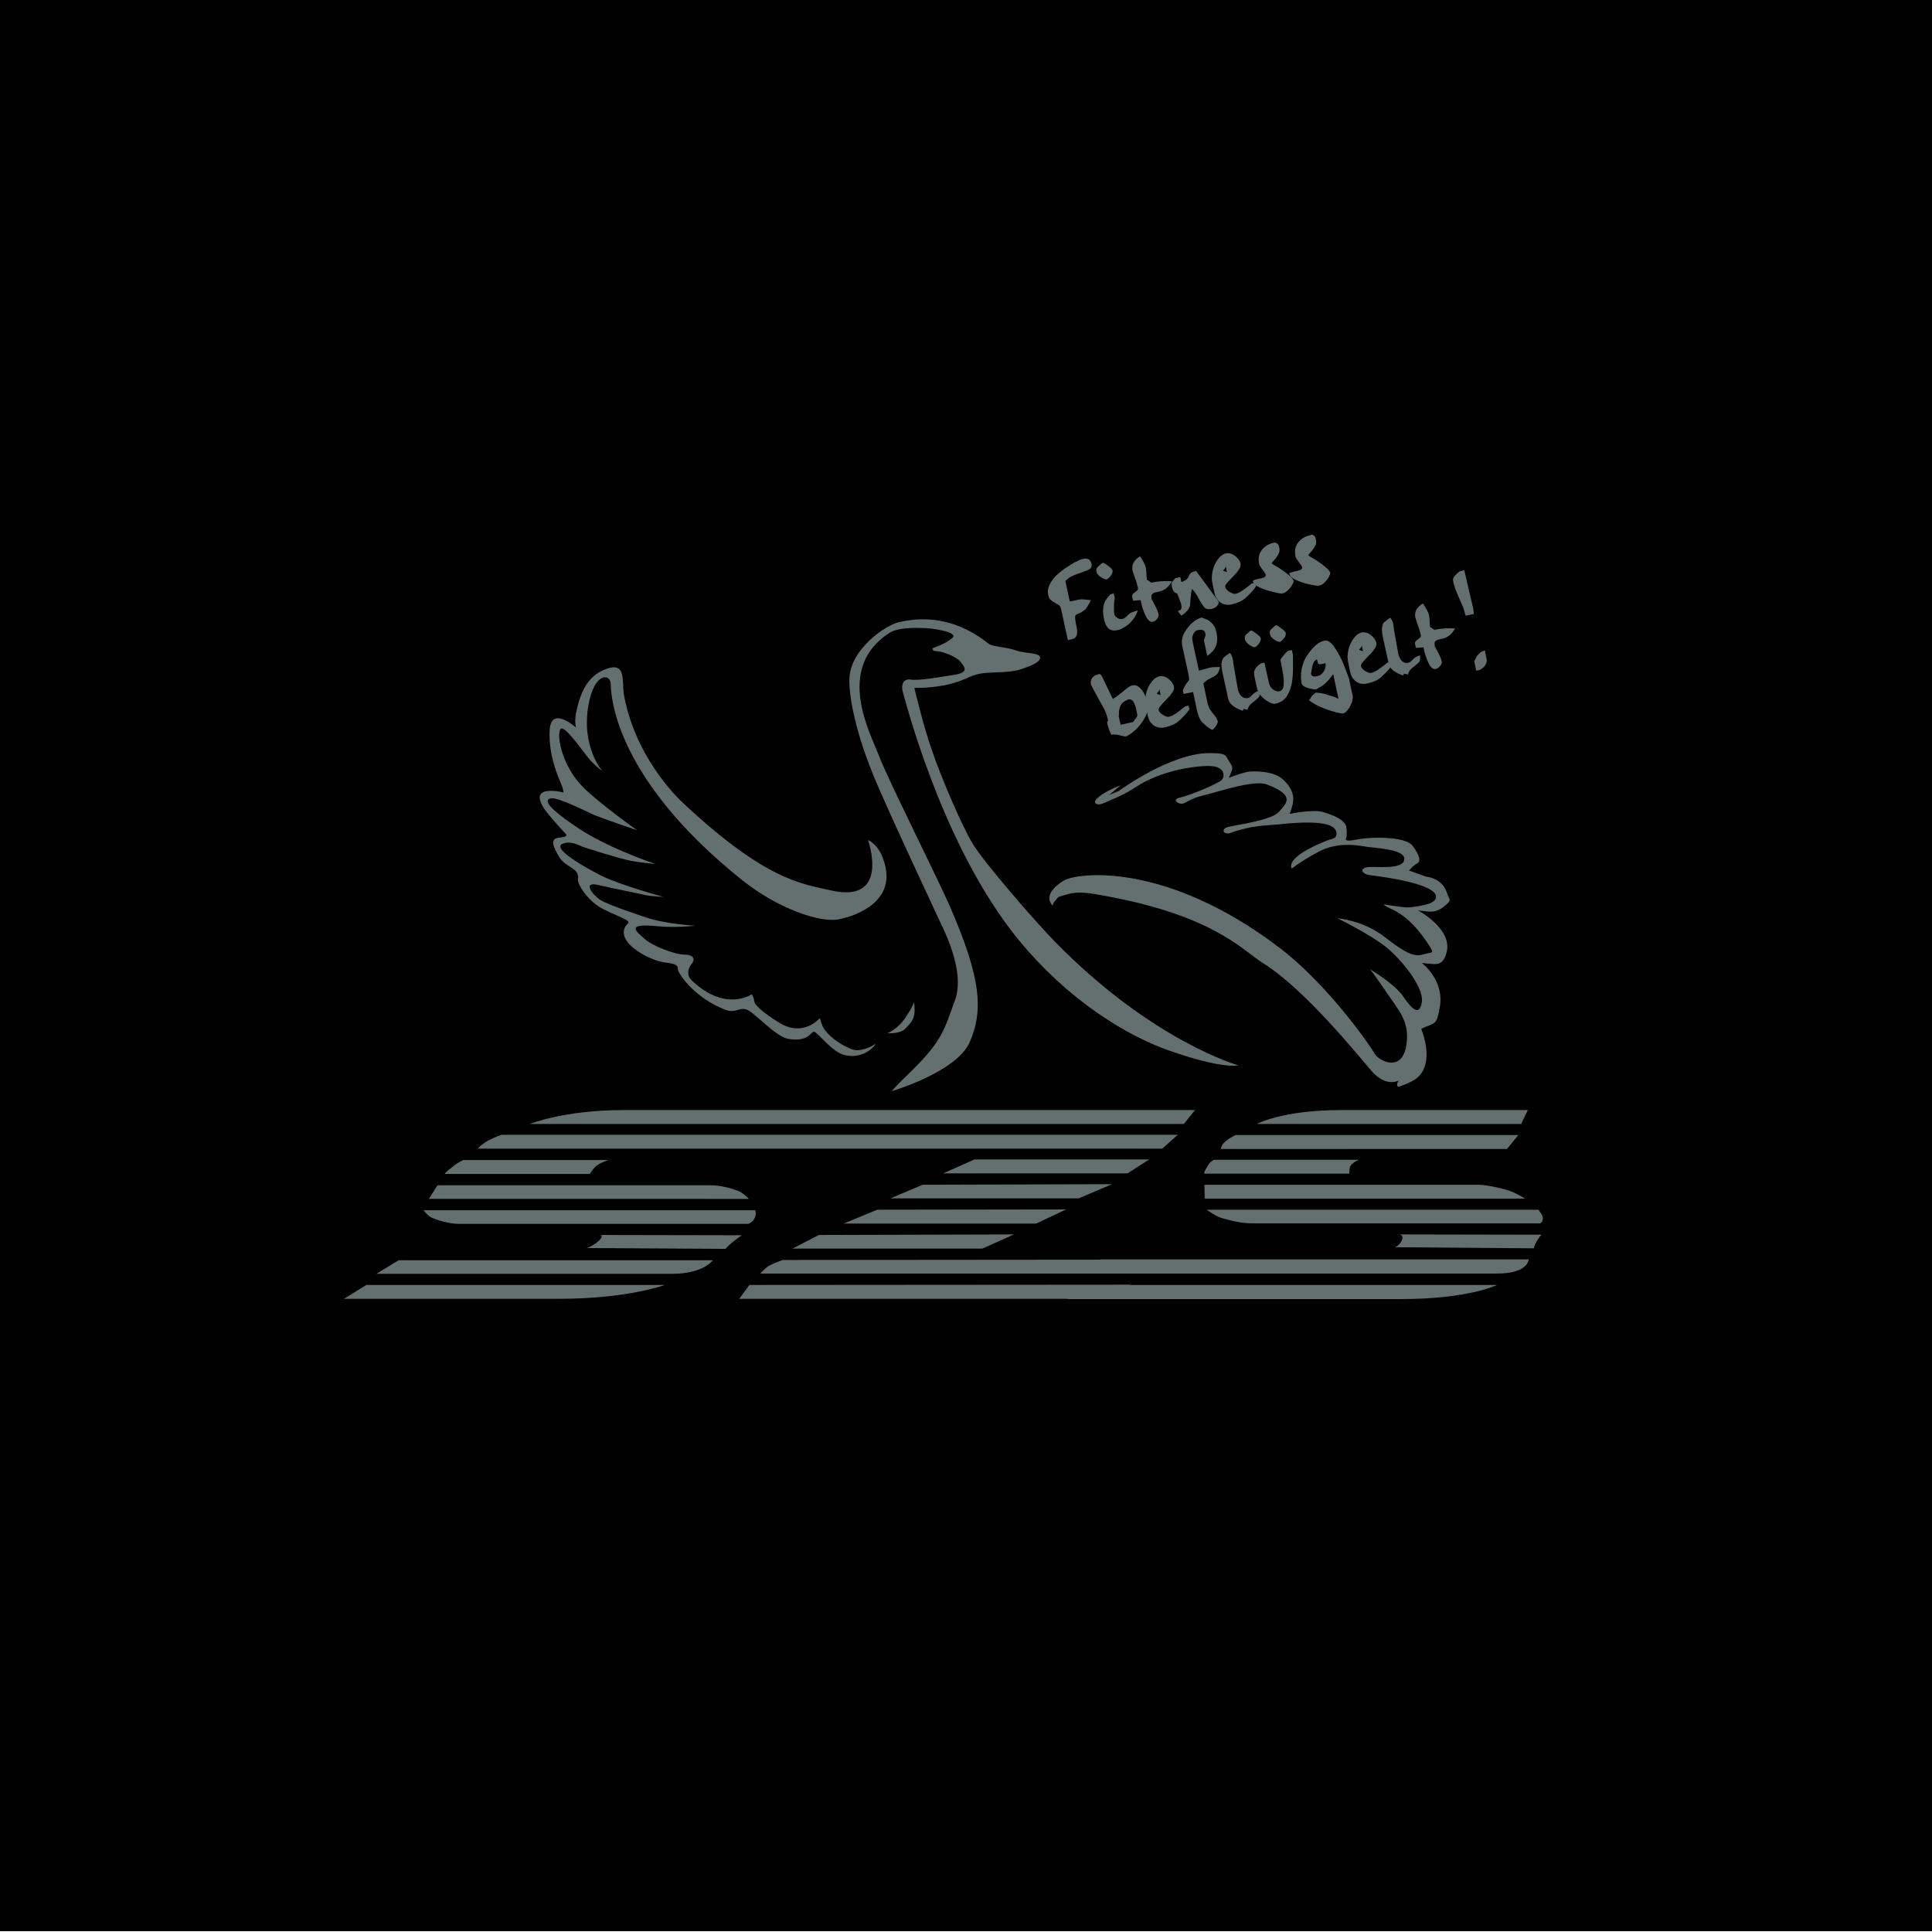 <?xml version="1.0" encoding="utf-8"?>
<!-- Generator: Adobe Illustrator 26.0.3, SVG Export Plug-In . SVG Version: 6.00 Build 0)  -->
<svg version="1.1" id="Ebene_1" xmlns="http://www.w3.org/2000/svg" xmlns:xlink="http://www.w3.org/1999/xlink" x="0px" y="0px"
	 viewBox="0 0 696 696" style="enable-background:new 0 0 696 696;" xml:space="preserve">
<style type="text/css">
	.st0{fill:#646F70;}
</style>
<rect width="697.3" height="695.7"/>
<g>
	<g>
		<g>
			<path class="st0" d="M329.4,247.8c0,0,10.2,0.4,18.2-3.2c4.1-1.9,5.4-1.9,7.6-2.2c2.2-0.2,8.5-0.1,11.9-1.1
				c4.3-1.3,7.6-2.8,7.6-4.3c0-2-5.4-1.5-8.4-2.6c-3.9-1.4-8.2-1.3-10-2.4c-1.7-1.1-13.9-12.4-32.7-7.8c-4.5,1.1-16.9,9.3-17.6,19.9
				c-0.3,5.6,1.7,19.5,10.4,39.4c8.7,19.9,20.4,44.4,21.5,47c1.1,2.6,10.2,18.8,6.1,29.9c-4.1,11.1-4.3,14.7-18.2,27.9
				c-2.3,2.2-4.6,4.8-4.6,4.8s23.6-6.9,28.2-17.8c4.6-10.8,4.6-21.9-7.4-49.2c-4.7-10.7-22.5-46.1-25.3-53.7
				c-2.8-7.6-16.3-31.5,3.7-44.4c3.7-2.4,12.1-1.7,13.4-1.7c1.3,0,11.7,1.3,9.3,3.5c-2.4,2.2-7.1,3.7-7.1,3.7s-0.4,1.1,1.5,1.1
				c2,0,7.1,2,8.4,3.7c1.3,1.7,3.7,3.9-2.1,4.8c-5.9,0.9-12.8,2.2-15.8,1.7c-3.1-0.4-3.3,2.8-2.8,4.3c0.5,1.5,13,52,39,86
				c15.8,20.7,37.3,36.4,56.8,43.3c19.5,6.9,25.1,5.4,25.1,5.4s-31-8.7-66.1-44.6c-7.5-7.7-25.4-28.4-29.5-35.1
				c-4.1-6.7-11.7-24.7-14.7-33.6C332.6,261.6,329.4,247.8,329.4,247.8z"/>
			<path class="st0" d="M312.7,302.6c0,0,8.2,23-13.2,18.2c-10.6-2.4-23.4-3.5-53.3-31.4c-6.4-6-18-20.1-21.4-39
				c-0.9-4.9,1.1-12.3-6.7-9.3c-5,1.9-8.7,6.1-10.6,15.8c-0.6,3.2,0,5.2,0,5.2s-9.1-8.2-9.5,1.1c-0.4,9.3,3.3,17.1,4.1,19.1
				c0.9,1.9,0.9,3.2,0.9,3.2s-13.1-3.4-6.9,5.9c1.7,2.6,7.6,8.9,7.6,8.9s1.3,0.9-1.1,1.3c-2.4,0.4-5.4,0-1.3,6.9
				c2.6,4.4,7.6,3.9,6.9,8.4c-0.2,1.5,3.5,7.8,9.1,10.6c5.6,2.8,10.2,4.1,8.9,5.2c-1.3,1.1-2.4,3.3-0.4,6.3c1.9,3,8.7,7.2,14.3,7.8
				c4,0.5,4.1,1.3,4.1,2.4c0,1.1,5.2,9.8,16.9,14.5c4.6,1.9,5.6-2.2,9.7,1.1c4.1,3.2,9.6,9,13.4,9.5c7.4,1.1,7.8-2.8,9.1-2.6
				c1.3,0.2,6.5,7.4,11,8.4c4.6,1.1,8-0.9,9.5-2.2c1.5-1.3,1.7-1.9,1.7-1.9s-5,3.5-8.9,1.9c-3.9-1.5-9.5-5.4-10.6-9.1
				c-0.3-1-0.7-2-0.7-2s-5.8,6.9-14.3,1.8c-5.7-3.5-9.1-6.3-9.3-8c-0.2-1.7-0.9-2.4-0.9-2.4s-9.3,6.5-21.4-4.8
				c-2.8-2.6-0.9-5.4,0-6.5c0.9-1.1,0.7-3-2.8-3c-3.5,0-11.7-3.2-14.3-5.6c-2.6-2.4-7.8-5.9,4.8-4.6c6,0.6,13.4-0.2,13.4-0.2
				s-10.8-0.6-17.8-3c-3.2-1.1-13.4-4.4-16.4-6.3c-3-1.9-6.5-6.7-0.9-5.4c5.6,1.3,15.4,3.2,17.3,3.7c2,0.4,6.3,0.6,6.3,0.6
				s-15.2-4.1-22.3-7.6c-1.6-0.8-18.6-9.5-14.1-11.5c3-1.3,6.1,0.6,7.4,1.1c1.3,0.4,12.6,4.1,17.3,5c4.8,0.9,8.7,1.1,8.7,1.1
				s-17.8-5.9-28.8-13.6c-2.9-2-13.4-9.1-8.7-10c2.5-0.5,13.2,5,15.8,6.1c2.6,1.1,15.2,5.4,15.2,5.4s-14.5-10.3-19.9-16
				c-8.5-8.9-9.5-21.7-6.9-20.6c2.6,1.1,8,9.3,9.8,11.2c1.7,2,4.5,4.1,4.5,4.1s-7.7-8.7-5-23.8c2.1-11.9,7.8-11.3,8-7.8
				c0.1,2.2-0.4,32.7,47.4,70.9c12.8,10.2,27.9,15.4,34.7,14.1c6.7-1.3,22.7-7,15.4-23.4C315.7,303.9,312.7,302.6,312.7,302.6z"/>
			<path class="st0" d="M319.7,372.2c0,0,3.5-1.2,6.5-5.6c3-4.5,3-5.6,3-5.6s1.2,4.7-1.2,7.5c-2.3,2.8-2.8,3-4.9,3.5
				C321.1,372.4,319.7,372.2,319.7,372.2z"/>
			<path class="st0" d="M379.2,326.2c0,0-4.4-3.7,3.9-8.9c4.8-3,36.8-7.1,77.8,24.1c18,13.7,33.3,36.2,34.4,38.3
				c1.1,2.2,10.4,7.6,11.5-4.5c0.7-7.4-2.8-11.1-6.9-17.1c-4.1-6.1-6.3-8.9-6.3-8.9s8.7,5.2,11.7,9.5c3,4.4,6,7.8,6.9,2.4
				c0.9-5.4-7.2-15.2-12.6-19.7c-5.4-4.5-17.8-10.6-17.8-10.6s9.1,0.7,16.7,6.5c7.6,5.9,10.8,7.6,14.3,6.5c3.5-1.1,4.5,0.4,0.7-5.2
				c-3.9-5.6-8-9.3-12.6-11.3c-2.5-1.1-2.4-1.5-2.4-1.5s6.7,1.1,8.5,1.1c1.7,0,6.1-0.7,8.2-1.5c2.2-0.9,4.3-3.5-2.4-6.1
				c-6.7-2.6-17.3-3.7-19.7-4.1c-2.4-0.4-3.5-2.4-0.4-2.8c3-0.4,12.8,1.1,13.2-2.8c0.4-3.9-11.5-4.1-13.9-4.6
				c-2.4-0.4-10-1.9-16.9,1.8c-6.9,3.7-9.7,6.1-9.7,6.1s-3.3-3.7,12.4-10c2.1-0.9,4.3-0.6,3.5-3.5c-0.9-2.8-7.1-3.9-20.8-2.4
				c-4.1,0.4-9.1,0.2-17.1,3c-2.8,1-3.7-1.5-0.9-2.1c2.8-0.7,15.6-2.4,18.2-5.4c2.6-3,6.3-5.9-4.3-9.9c-4.7-1.8-18,2.8-22.7,3.9
				c-4.8,1.1-6.1,2.6-7.6,3c-1.5,0.4-4.3-1.5-0.9-2.2c3.4-0.7,13.6-5,14.9-6.3c1.3-1.3,1.1-4.6-3.5-5c-4.5-0.4-18.2,1.3-27.5,7.6
				c-4.7,3.1-10,5-11.7,5.8c-1.7,0.9-4.6,0.2-1.7-2.2c2.8-2.4,8-4.3,8-4.3l-4.1,3.5l3.5-1.5c0,0,18.6-13.6,32.5-13.6
				c5.9,0,5.8,0.6,6.7,2.2c0.9,1.5,2,2.6,1.5,3.9c-0.4,1.3-1.1,2.8-1.1,2.8s5.2-2,7.1-2.2c2-0.2,8.9-0.4,12.4,2.8
				c3.5,3.2,4.1,6.3,3.5,8.9c-0.7,2.6-1.1,3.5-1.1,3.5s8.2-1.7,11.9-0.7c3.7,1.1,8,2.8,8.5,5.4c0.4,2.6,0,3.9,0,3.9
				s-1.5,1.7,3.5,0.7c5-1.1,17.8-1.3,20.4,2.2c2.6,3.5,3,5.6,1.7,6.3c-1.3,0.6-3,2.6-3,2.6l6.1,2.2c0,0,5.6,0.4,7.4,5.4
				c1.2,3.5,1.9,2.8-0.2,4.8c-2.2,2-4.3,2.6-6.3,2.4c-1.9-0.2-3.7-0.4-3.7-0.4s12.6,6.7,10.2,15.2c-0.8,3-2,4.3-4.8,4.1
				c-2.8-0.2-4.1-0.4-4.1-0.4s8.2,6.1,6.5,15.8c-0.9,5.3-1.3,5.8-4.3,6.9c-1.5,0.5-2.4,1.1-2.4,1.1s6.3,14.5-3.9,19.1
				c-3.4,1.5-4.8,2.2-4.8,1.1c0-1.1,0.7-1.7,0.7-1.7s-4.6,2.8-10-3.5c-5.4-6.3-24-29.3-38.8-38.6c-8-5-18.4-18-61.3-25.1
				c-5.6-0.9-8.2-0.2-10.2,0.4c-1.9,0.6-2.4,0.4-3.2,1.7C379.4,325.1,379.2,326.2,379.2,326.2z"/>
			<path class="st0" d="M345.6,231.1c0,0,1.3,3.3,0.4,3.9c-0.9,0.7-1.9,0.2-1.9-1.1C344.1,232.6,345.6,231.1,345.6,231.1z"/>
		</g>
		<g>
			<path class="st0" d="M426.5,404.9H190.9c0,0,12.3-5,33.7-5c21.4,0,205.9,0,205.9,0L426.5,404.9z"/>
			<path class="st0" d="M132,462.9h107.5c0,0-13.3,5-38.3,5c-25.1,0-77.3,0-77.3,0L132,462.9z"/>
			<polygon class="st0" points="406.2,422.7 339.8,422.7 351,417.7 414,417.7 			"/>
			<path class="st0" d="M214.2,420.6c-0.9,1-1.7,2.3-1.7,2.3h-52.3c0.4-0.8,2.2-2,3.4-3c1.3-1.1,3.3-2,3.3-2h52.1
				C218.9,418,215.5,419.1,214.2,420.6z"/>
			<polygon class="st0" points="388.6,431.7 320.8,431.7 332.4,426.8 400.6,426.6 			"/>
			<polygon class="st0" points="373.2,440.8 303.9,440.8 316,435.8 384.1,435.7 			"/>
			<path class="st0" d="M265.9,429c1.8,0.7,3.9,2.9,3.9,2.9H154.5l3.1-4.9h98.4C255.9,427,260,426.8,265.9,429z"/>
			<path class="st0" d="M155.8,438.8c-1.7-0.7-3.2-2.8-3.2-2.8h119.5c0,0,0.4,1.2-0.1,2.5c-0.6,1.7-2.4,2.4-2.4,2.4H165.7
				C165.7,440.9,161.4,441.1,155.8,438.8z"/>
			<polygon class="st0" points="353.9,449.8 285.5,449.8 295,444.9 365.3,444.7 			"/>
			<path class="st0" d="M215.6,447.1c2.1-1.9,0.7-2.2,0.7-2.2l51,0.1c0,0-1.2,0.7-3.4,2.5c-2,1.6-2.5,2.4-2.5,2.4l-50.1-0.3
				C211.2,449.6,213.1,449.3,215.6,447.1z"/>
			<path class="st0" d="M418.7,413.8H172.1c0,0,1.2-1.5,3.9-3c2.8-1.4,4.7-2,4.7-2h243.6L418.7,413.8z"/>
			<path class="st0" d="M143.6,454h113.2c0,0-3.3,4.9-14.8,4.9c-24.6,0-106.4,0-106.4,0L143.6,454z"/>
			<path class="st0" d="M548,404.9h-95.2c0,0,9.1-5,30.4-5c21.4,0,67.2,0,67.2,0L548,404.9z"/>
			<path class="st0" d="M486.3,420.5c-0.2,1-0.2,2.3-0.2,2.3h-52.3c-0.1-0.8,0.9-2,1.4-3c0.5-1.1,2.1-2,2.1-2h52.1
				C489.4,417.9,486.7,419,486.3,420.5z"/>
			<path class="st0" d="M543.6,428.9c2.2,0.7,5.8,2.9,5.8,2.9H434l-0.1-5h98.3C532.2,426.8,536.2,426.7,543.6,428.9z"/>
			<path class="st0" d="M439.8,438.7c-2.1-0.7-5.1-2.9-5.1-2.9h119.5c0,0,1.1,1.2,1.5,2.5c0.5,1.7-0.8,2.4-0.8,2.4H451
				C451,440.7,446.9,440.9,439.8,438.7z"/>
			<path class="st0" d="M505,446.9c0.8-1.9-0.7-2.2-0.7-2.2l51,0.1c0,0-0.7,0.7-1.8,2.5c-0.9,1.6-0.9,2.4-0.9,2.4l-50.3-0.4
				C502.2,449.4,503.9,449.1,505,446.9z"/>
			<path class="st0" d="M542.9,413.9H439.8c0,0,0.1-1.6,2-3c1.8-1.4,3.4-2,3.4-2h101.8L542.9,413.9z"/>
			<path class="st0" d="M407.2,462.8L270,462.9l-3.7,5h118.3l-0.1,0.1c0,0,94.7,0,119.8,0c25,0,35-5.1,35-5.1H407L407.2,462.8z
				 M396.4,453.8L396.4,453.8L282,453.9c0,0-3.2,1.1-5,2.1c-1.7,1.1-3.1,2.8-3.1,2.8h265.3c11.5,0,11.5-5.1,11.5-5.1H396.4z"/>
		</g>
	</g>
	<g>
		<g>
			<g>
				<path class="st0" d="M514.8,221.6c0.1,0.6,0.2,1.2,0.2,2c0,0.8,0.1,1.5,0.2,2.3l0.4,0.2c0.2,0.1,0.4,0.2,0.6,0.4
					c0.2,0.2,0.4,0.3,0.5,0.4c2.4-0.5,4.9-0.7,7.5-0.5c-1.2,2.1-2.7,3.3-4.6,3.7l-1.3,0.3c-0.6,0.1-1,0.4-1.3,0.7
					c-0.2,0.3-0.3,0.9-0.1,1.8l1.4,2.6c0.6,1.1,0.9,2.1,1.1,2.9c0.1,0.5-0.1,1-0.7,1.6c-0.5,0.6-1,0.9-1.5,1
					c-0.9,0.2-1.8-0.5-2.6-2.2c-0.8-1.7-1.4-3.5-1.8-5.6l-2.7,0.2l-0.3-1.2c-0.1-0.4-0.1-0.8,0.1-1c0.1-0.3,0.4-0.5,0.8-0.8l0.8-0.6
					c0.2-0.2,0.3-0.4,0.4-0.8c-0.3-1.2-0.6-2.5-1.1-3.7c-0.5-1.3-0.7-2.2-0.9-2.7c-0.5-2.1,0.4-3.8,2.7-5.2
					C513.9,219.3,514.6,220.7,514.8,221.6z"/>
			</g>
			<g>
				<path class="st0" d="M502,225.2c0,0.4,0.1,1,0.2,1.7c0.1,0.7,0.2,1.4,0.4,2.2l1.1,6.3c0.2,1,0.6,1.9,1.2,2.6
					c0.7,0.7,1.4,0.9,2.2,0.8c0.5-0.1,0.9-0.2,1-0.4l0.9-0.8c0.3-0.4,0.7-0.7,1.1-0.9c0.2-0.2,0.7-0.4,1.5-0.6c0,1.2,0,1.9-0.2,2.2
					c-0.2,0.3-0.5,0.6-1,1c-0.5,0.4-1.1,0.9-1.7,1.4c-0.7,0.5-1.2,1.3-1.5,2.3c-0.2,0-0.3-0.1-0.4-0.1c-0.1,0-0.3-0.1-0.5-0.1
					l-0.6-0.1c0.1,0.4-0.1,0.6-0.4,0.6c-0.8-0.3-1.8-0.7-2.9-1.4c-1.1-0.7-1.8-1.6-2.1-2.7l-2.1-9.6c-0.3-1.6-0.5-2.8-0.3-3.6
					c0.1-0.8,0.3-1.4,0.7-1.8c0.4-0.3,1.1-0.9,2.2-1.7C501.4,223.2,501.8,224,502,225.2z"/>
			</g>
			<g>
				<path class="st0" d="M494,228.9c1,0.8,1.6,1.7,1.8,2.6c0.1,0.6,0,1.3-0.4,1.9c-0.4,0.6-0.8,1.1-1,1.4c-0.3,0.3-0.8,0.9-1.7,1.8
					c-0.9,0.9-1.5,1.6-1.9,2.1c-0.4,0.5-0.6,1-0.5,1.3c0.1,0.3,0.3,0.7,0.7,1.1c0.4,0.4,0.9,0.7,1.5,1c0.6,0.3,1.1,0.4,1.6,0.3
					c0.8-0.2,1.8-0.7,3-1.6c1.2-0.9,2.2-1.6,2.7-2.1l1.3-0.3l0.3,1.3c-0.3,0.5-0.8,1.1-1.4,1.8c-0.6,0.7-1.4,1.5-2.5,2.5
					c-1.1,1-2.7,1.7-4.8,2.2c-1.7,0.4-3.1,0.1-4.2-0.7c-1.1-0.8-1.8-2-2.1-3.4l-0.8-3.9c-0.2-1-0.2-2.2,0.1-3.8
					c0.3-1.5,0.9-3,1.8-4.2c0.9-1.3,1.9-2.1,3.2-2.4C491.9,227.7,493,228,494,228.9z M490.4,233.1c-0.1,0.2-0.3,0.4-0.4,0.5l0,0l0,0
					l-0.4,0.5l0.8,0.3l0.2,0.1l0.2,0l0.2,0.1l-0.4-2.1L490.4,233.1z"/>
			</g>
			<g>
				<path class="st0" d="M470.7,247.7c-1.1-0.4-1.7-0.9-1.8-1.5c-0.3-1.6-0.3-3.3,0-5.1c0.4-1.8,0.9-3.3,1.6-4.4
					c0.7-1.1,1.3-1.9,1.8-2.5c0.5-0.6,1-1.1,1.6-1.7c1.2-1,2.2-1.5,3.2-1.7c1.2-0.3,2.5,0.6,3.8,2.6c1.3,2,2.4,4,3.2,6.1l1.8,4.7
					l1.4,6.5c0.1,0.6,0,1.2-0.2,2c-0.3,0.8-0.5,1.3-0.7,1.7c-0.2,0.4-0.5,0.8-1,1.5c-0.5,0.6-1,1-1.6,1.1c-0.3,0.1-1-0.1-2.1-0.3
					c-1.1-0.3-2.2-0.6-3.1-0.9c-0.9-0.3-2.1-0.8-3.3-1.3c-1.3-0.6-2.5-1.3-3.7-2.2c0.8-1.3,1.3-1.9,1.5-2l0.9-0.8
					c0.7,0.1,1.3,0.1,1.8,0.2c0.5,0.1,1.1,0.2,1.8,0.4l3.2,1c0.4,0.2,0.7,0.3,0.9,0.4c0.2,0.1,0.4,0.2,0.5,0.3l-1.9-8.9
					c-0.8,1-1.4,1.7-1.8,2.2c-0.5,0.5-0.9,0.9-1.2,1.2c-0.3,0.3-0.7,0.5-1,0.8c-0.4,0.2-0.8,0.5-1.3,0.7l-0.9,0.6
					C472.9,248.3,471.8,248.1,470.7,247.7z M472.8,239.9c-0.3,1.2-0.4,2.1-0.5,2.8c0.2,0.9,0.9,1.2,2.1,0.9c1.2-0.2,2-0.9,2.6-1.9
					c0.5-1,0.7-2,0.5-2.8c-0.3,0.1-0.8,0.2-1.3,0.3c-0.5,0.1-0.8,0.1-1,0.1c-0.2-0.1-0.3-0.2-0.4-0.4l-0.4-1.4
					C473.6,237.9,473.1,238.7,472.8,239.9z"/>
			</g>
			<g>
				<path class="st0" d="M465.4,234.2l0.4,1.8l0,3.5c0.1,2.1-0.1,4.1-0.3,6c-0.3,1.9-0.9,3.6-1.8,5.1c-0.9,1.5-2.3,2.5-4.2,2.9
					c-0.6,0.1-1.3,0-2-0.4c-0.8-0.4-1.4-0.8-1.8-1.1c-0.4-0.3-0.8-0.7-1.3-1.2c-0.8-0.8-1.3-1.7-1.5-2.6l-1-4.5
					c-0.2-1.1-0.2-1.9,0.2-2.6c0.4-0.7,1.1-1.4,2.1-2.1l1.3-0.3l1.6,7.2c0.2,1,0.7,1.8,1.4,2.4c0.8,0.6,1.6,0.9,2.5,0.7
					c0.7-0.2,1.2-0.7,1.4-1.8c0.1-1.1,0.1-2.4-0.1-3.9l-1-5.6c0-0.1,0.2-0.5,0.7-1.1c0.5-0.6,0.8-1,1.1-1.3c0.3-0.3,0.6-0.6,1-0.9
					L465.4,234.2z"/>
			</g>
			<g>
				<path class="st0" d="M444.2,237.8c0,0.4,0.1,1,0.2,1.7c0.1,0.7,0.2,1.4,0.4,2.3l1.1,6.3c0.2,1,0.6,1.9,1.2,2.6
					c0.7,0.7,1.4,0.9,2.2,0.8c0.5-0.1,0.9-0.2,1-0.4l0.9-0.8c0.3-0.4,0.7-0.7,1.1-0.9c0.2-0.2,0.7-0.4,1.5-0.6
					c0.1,1.2,0,1.9-0.2,2.2c-0.2,0.3-0.5,0.6-1,1c-0.5,0.4-1.1,0.9-1.7,1.4c-0.7,0.5-1.2,1.3-1.5,2.3c-0.2,0-0.3-0.1-0.4-0.1
					c-0.1,0-0.3-0.1-0.5-0.1l-0.6-0.1c0.1,0.4-0.1,0.6-0.4,0.6c-0.8-0.3-1.8-0.7-2.9-1.4c-1.1-0.7-1.8-1.6-2.1-2.7l-2.1-9.6
					c-0.3-1.6-0.5-2.8-0.3-3.6c0.1-0.8,0.4-1.4,0.7-1.8c0.4-0.3,1.1-0.9,2.2-1.7C443.6,235.7,443.9,236.5,444.2,237.8z"/>
			</g>
			<g>
				<path class="st0" d="M434.3,223c0.7,0.2,1.4,0.7,2.2,1.4c0.8,0.8,1.4,1.9,1.7,3.3c0.3,1.4,0.4,2.6,0.2,3.7
					c-0.2,1.1-0.6,2-1.2,2.8c-0.6,0.8-1.4,1.5-2.3,2.1l-1.2-5.7l0.4-1.1c0.2-0.5,0.2-1,0.1-1.4c-0.2-1-1.1-1.4-2.7-1.1
					c-0.7,0.1-1.2,0.6-1.6,1.4c-0.4,0.8-0.5,1.6-0.3,2.5l2.3,10.7l2.6-0.7c0.9-0.3,1.5-0.4,2-0.5c0.4-0.1,1.4-0.1,3-0.1
					c-0.3,1.4-0.7,2.3-1.2,2.7c-0.5,0.5-1.3,0.9-2.3,1.4c-1.1,0.5-1.9,1.1-2.5,1.8l1.5,7c0.1,0.6,0.3,1,0.4,1.4
					c0.2,0.4,0.3,0.8,0.6,1.1c0.2,0.3,0.4,0.6,0.7,1c0.3,0.3,0.6,0.8,1.1,1.4c0.5,0.6,0.7,1.1,0.9,1.7c0.1,0.3-0.1,1-0.7,1.8
					c-0.6,0.8-1,1.3-1.4,1.3c-0.4-0.2-0.8-0.4-1.3-0.8c-0.5-0.3-1.1-0.9-2-1.7c-0.9-0.8-1.5-2.1-2-4.1l-1.5-7l-3.4,0.7l-0.3-1.3
					c0.5-1.2,1-2.1,1.5-2.7c0.5-0.6,0.8-1,0.8-1.2c0-0.3-0.1-1.1-0.4-2.5l-2.1-9.6c-0.3-1.6-0.1-3.1,0.7-4.6c0.8-1.5,1.8-2.8,3-3.8
					c1.2-1,2.3-1.6,3.2-1.8c0.2,0,0.3,0,0.5,0.1C433.6,222.8,433.9,222.8,434.3,223z"/>
			</g>
			<g>
				<path class="st0" d="M421.1,244.7c1,0.8,1.6,1.7,1.8,2.6c0.1,0.6,0,1.3-0.4,1.9c-0.4,0.6-0.8,1.1-1,1.4
					c-0.3,0.3-0.8,0.9-1.7,1.8c-0.9,0.9-1.5,1.6-1.9,2.1c-0.4,0.5-0.6,1-0.5,1.3c0.1,0.3,0.3,0.7,0.7,1.1c0.4,0.4,0.9,0.7,1.5,1
					c0.6,0.3,1.1,0.4,1.6,0.3c0.8-0.2,1.8-0.7,3-1.6c1.2-0.9,2.2-1.6,2.7-2.1l1.3-0.3l0.3,1.3c-0.3,0.5-0.8,1.1-1.4,1.8
					c-0.6,0.7-1.4,1.5-2.5,2.5c-1.1,1-2.7,1.7-4.8,2.2c-1.7,0.4-3.1,0.1-4.2-0.7c-1.1-0.8-1.8-2-2.1-3.4l-0.8-3.9
					c-0.2-1-0.2-2.2,0.1-3.8c0.3-1.5,0.9-3,1.8-4.2c0.9-1.3,1.9-2.1,3.2-2.4C419,243.5,420.1,243.8,421.1,244.7z M417.5,248.9
					c-0.1,0.2-0.3,0.4-0.4,0.5l0,0l0,0l-0.4,0.5l0.8,0.3l0.2,0.1l0.2,0l0.2,0.1l-0.4-2.1L417.5,248.9z"/>
			</g>
			<g>
				<path class="st0" d="M396.6,243.1c0.2,0.2,0.7,1.2,1.6,3.1l2.7,5.6l1.8-1.2l2-1.6c0.4-0.4,1-0.9,1.6-1.3
					c0.7-0.5,1.2-0.7,1.7-0.8c0.8-0.2,1.6,0,2.3,0.6c0.7,0.6,1.4,1.4,1.9,2.4c0.5,1,0.9,2.2,1.2,3.4c0.3,1.4,0.2,2.6-0.2,3.6
					c-0.4,1-0.8,1.8-1.2,2.4c-0.4,0.6-0.9,1.4-1.7,2.3c-0.7,0.9-1.6,1.7-2.5,2.4c-1,0.7-1.6,1.1-1.9,1.2c-0.2,0.1-0.5,0.1-0.7,0.1
					c-0.2,0-0.4-0.1-0.5-0.1l-1.3-0.3c-0.6-0.2-1.2-0.3-1.7-0.3c-0.5,0-1,0-1.4,0.1l-0.1-0.3l-0.7-1.7l-0.5-1.5
					c-0.1-0.6-0.2-1.1-0.1-1.2c0.1-0.2,0.1-0.3,0.2-0.3c0,0,0.1-0.1,0.1-0.1c-0.4-1.8-0.9-3.3-1.6-4.5l-2.7-4.9
					c-1.1-2-1.8-3.3-1.9-3.7c-0.2-0.8,0-1.5,0.4-2.2c0.5-0.7,1.1-1.1,2.1-1.3C396,242.7,396.3,242.8,396.6,243.1z M404.4,253.2
					c-0.5,0.5-0.8,1.1-1,1.7c-0.2,0.6-0.3,1.2-0.3,1.8l0,0.8l0,0.2l-0.1,0.3l0.7,3.1l4.5-1l1.3-1.8c0.2-0.3,0.2-0.6,0.2-0.9
					c0-0.1-0.1-0.4-0.2-0.9c-0.1-0.4-0.2-0.8-0.2-1c-0.2-1.1-0.6-2-1-2.7c-0.4-0.7-1.1-1-2-0.8C405.6,252.4,404.9,252.7,404.4,253.2
					z"/>
			</g>
		</g>
		<g>
			<path class="st0" d="M527.5,205.4l1.2,5.2l1.1,4.7l0.7,2.9c0.3,1.2,0.4,2.2,0.4,3l-2.9,0.6l-0.9-3l-1.4-3.2l-1.3-3.1
				c-0.3-0.9-0.5-1.6-0.6-1.9c-0.1-0.3-0.2-0.6-0.2-0.8c-0.2-0.7-0.2-1.2,0-1.6c0.1-0.4,0.5-0.8,1.1-1.4l1-0.9L527.5,205.4z
				 M534.9,234.3l0.6,2.9c0.2,0.7,0.1,1.4-0.2,2c-0.3,0.6-0.7,1.1-1.2,1.5c-0.5,0.4-1,0.6-1.2,0.7l-1.1,0.2l-0.7-3.4l0.9-1.8
				c0.2-0.3,0.7-0.8,1.4-1.5L534.9,234.3z"/>
		</g>
		<path class="st0" d="M452.8,228.4c0.8,0.6,1.3,1.1,1.4,1.5c0.1,0.6-0.1,1.2-0.7,2c-0.6,0.7-1,1.1-1.3,1.2c-0.4,0.1-0.9,0-1.5-0.4
			c-0.6-0.3-1.1-0.7-1.5-1.1c-0.3-0.4-0.6-0.8-0.7-1.2c-0.2-0.8,0-1.4,0.4-1.8c0.5-0.4,0.8-0.7,1.1-1c0.2-0.2,0.5-0.4,0.8-0.5
			c0.5,0.2,0.8,0.5,1,0.6C452.1,227.9,452.4,228.1,452.8,228.4z"/>
		<path class="st0" d="M461.8,226.5c0.8,0.6,1.3,1.1,1.4,1.5c0.1,0.6-0.1,1.2-0.7,2c-0.6,0.7-1,1.1-1.3,1.2
			c-0.4,0.1-0.9-0.1-1.5-0.4c-0.6-0.3-1.1-0.7-1.5-1.1c-0.4-0.4-0.6-0.8-0.7-1.2c-0.2-0.8,0-1.4,0.4-1.8c0.5-0.4,0.8-0.7,1.1-1
			c0.2-0.2,0.5-0.4,0.8-0.5c0.5,0.3,0.8,0.5,1,0.6C461,225.9,461.3,226.2,461.8,226.5z"/>
		<g>
			<g>
				<path class="st0" d="M473.3,192.9c0.4,0.3,0.6,0.7,0.7,1.2c0.2,0.9,0.2,1.6,0,2.1c-0.2,0.5-0.5,0.9-0.7,1.3
					c-0.3,0.4-0.6,0.9-1.1,1.4c-0.5,0.5-0.8,0.9-0.9,1.2l2.8,1.7c1.4,0.9,2.5,1.7,3.3,2.4c1.1,0.9,1.7,1.6,1.8,2.1
					c0.1,0.3-0.1,0.8-0.5,1.6c-0.4,0.7-0.9,1.4-1.6,2c-0.6,0.6-1.3,1-2.1,1.1c-0.4,0.1-1.5-0.1-3.4-0.5c-1.9-0.4-3.5-1-4.8-1.6
					c-1.3-0.6-2.1-1.3-2.3-2.1c-0.1-0.3,0.1-0.4,0.3-0.5l1.4-0.4c0.3-0.1,0.6-0.1,1-0.2c0.4-0.1,0.8-0.2,1.3-0.4
					c0.5-0.3,0.7-0.6,0.6-1c-0.1-0.3-0.5-0.9-1.2-1.8c-0.8-1.1-1.2-1.7-1.2-2c-0.4-2-0.1-3.6,0.9-5c1.1-1.4,2.5-2.3,4.5-2.7
					C472.5,192.5,472.9,192.6,473.3,192.9z"/>
			</g>
			<g>
				<path class="st0" d="M460.1,195.8c0.4,0.3,0.6,0.7,0.7,1.2c0.2,0.9,0.2,1.6,0,2.1c-0.2,0.5-0.5,0.9-0.7,1.3
					c-0.3,0.4-0.6,0.9-1.1,1.4c-0.5,0.5-0.8,0.9-0.9,1.2l2.8,1.7c1.4,0.9,2.5,1.7,3.3,2.4c1.1,0.9,1.7,1.6,1.8,2.1
					c0.1,0.3-0.1,0.8-0.5,1.5c-0.4,0.7-0.9,1.4-1.6,2c-0.6,0.6-1.3,1-2,1.1c-0.4,0.1-1.5-0.1-3.4-0.6c-1.9-0.4-3.5-1-4.8-1.6
					c-1.3-0.6-2.1-1.3-2.3-2.1c-0.1-0.3,0.1-0.4,0.3-0.5l1.4-0.4c0.3-0.1,0.6-0.1,1-0.2c0.4-0.1,0.8-0.2,1.3-0.4
					c0.5-0.3,0.7-0.6,0.6-1c-0.1-0.3-0.5-0.9-1.2-1.8c-0.8-1.1-1.2-1.7-1.2-2c-0.4-2-0.1-3.6,0.9-5c1.1-1.4,2.5-2.3,4.5-2.7
					C459.3,195.4,459.7,195.5,460.1,195.8z"/>
			</g>
			<g>
				<path class="st0" d="M445.1,200.4c1,0.8,1.6,1.7,1.8,2.6c0.1,0.6,0,1.3-0.4,1.9c-0.4,0.6-0.8,1.1-1,1.4
					c-0.3,0.3-0.8,0.9-1.7,1.8c-0.9,0.9-1.5,1.6-1.9,2.1c-0.4,0.5-0.6,0.9-0.5,1.3c0.1,0.3,0.3,0.7,0.7,1.1c0.4,0.4,0.9,0.7,1.5,1
					c0.6,0.3,1.1,0.4,1.6,0.3c0.8-0.2,1.8-0.7,3-1.6c1.2-0.9,2.2-1.6,2.7-2.1l1.3-0.3l0.3,1.3c-0.3,0.5-0.8,1.1-1.4,1.8
					c-0.6,0.7-1.4,1.5-2.5,2.5c-1.1,1-2.7,1.7-4.8,2.2c-1.7,0.4-3.1,0.1-4.2-0.7c-1.1-0.8-1.8-2-2.1-3.4l-0.8-3.9
					c-0.2-1-0.2-2.2,0.1-3.8c0.3-1.5,0.9-3,1.8-4.2c0.9-1.3,1.9-2.1,3.2-2.4C442.9,199.2,444,199.5,445.1,200.4z M441.4,204.6
					c-0.1,0.2-0.3,0.4-0.4,0.5l0,0l0,0l-0.4,0.5l0.8,0.3l0.2,0.1l0.2,0l0.2,0.1l-0.4-2.1L441.4,204.6z"/>
			</g>
			<g>
				<path class="st0" d="M439,216.7c0.1,0.5-0.1,1.1-0.6,1.6c-0.5,0.6-1.2,0.9-2.1,1.1c-1.1,0.2-1.9,0-2.5-0.7
					c-0.6-0.7-1.4-1.9-2.2-3.5c-0.9-1.6-1.6-2.6-2.2-3c-0.3,1.1-0.4,2.3-0.5,3.5c-0.1,1.2-0.2,2.1-0.2,2.5c-0.1,0.4-0.4,0.9-0.8,1.6
					c-0.5,0.6-1.3,1.3-2.3,2l-0.8-1l-0.2-0.2l0-0.1l0,0l0,0l-0.2-0.2l-0.1-0.2l0.3-0.1l0.3-0.1c0.7-0.2,0.9-0.9,0.6-2.3l-1.4-3.8
					c-0.2,0-0.5-0.1-0.9-0.4c-0.4-0.3-0.8-0.9-1-1.9l-0.2-1.2c0-0.2,0.1-0.4,0.3-0.7c0.2-0.2,0.4-0.5,0.6-0.7
					c0.2-0.3,0.4-0.5,0.5-0.6l1.8-0.4l0.4,1.8c1-0.4,1.6-0.7,1.9-1c0.3-0.3,0.6-0.7,0.8-1.2c0.2-0.5,0.4-0.8,0.7-1.1
					c0.3-0.2,1-0.5,1.9-0.7L439,216.7z"/>
			</g>
			<g>
				<path class="st0" d="M412.8,204.6c0.1,0.6,0.2,1.2,0.2,2c0,0.8,0.1,1.5,0.2,2.3l0.4,0.2c0.2,0.1,0.4,0.2,0.6,0.4
					c0.2,0.2,0.4,0.3,0.5,0.4c2.4-0.5,4.9-0.7,7.5-0.5c-1.2,2.1-2.7,3.3-4.6,3.7l-1.3,0.3c-0.6,0.1-1,0.4-1.3,0.7
					c-0.2,0.3-0.3,0.9-0.1,1.8l1.4,2.6c0.6,1.1,0.9,2.1,1.1,2.9c0.1,0.5-0.1,1-0.6,1.6c-0.5,0.6-1,0.9-1.5,1
					c-0.9,0.2-1.8-0.5-2.6-2.2c-0.8-1.6-1.4-3.5-1.8-5.6l-2.7,0.2l-0.3-1.2c-0.1-0.4-0.1-0.8,0.1-1c0.1-0.3,0.4-0.5,0.8-0.8l0.8-0.6
					c0.2-0.2,0.3-0.4,0.4-0.8c-0.3-1.2-0.6-2.5-1.1-3.7c-0.5-1.3-0.7-2.2-0.9-2.7c-0.4-2.1,0.4-3.8,2.7-5.2
					C411.9,202.2,412.6,203.6,412.8,204.6z"/>
			</g>
			<g>
				<path class="st0" d="M399.4,204c0.8,0.6,1.3,1.1,1.4,1.5c0.1,0.6-0.1,1.2-0.7,2c-0.6,0.7-1,1.1-1.4,1.2
					c-0.4,0.1-0.9-0.1-1.5-0.4c-0.6-0.4-1.1-0.7-1.5-1.1c-0.4-0.4-0.6-0.8-0.7-1.2c-0.2-0.8,0-1.3,0.5-1.8c0.5-0.4,0.8-0.8,1.1-1
					c0.3-0.2,0.5-0.4,0.8-0.5c0.5,0.3,0.8,0.5,1,0.6C398.7,203.5,399,203.7,399.4,204z M401.2,213.7l0.4,1.8
					c-0.1,0.4-0.1,0.7-0.2,1.1c0,0.3-0.1,1-0.1,2.2c0,1.1,0,1.9,0.1,2.3c0.1,0.6,0.5,1.1,1.1,1.5c0.6,0.4,1.2,0.5,1.8,0.4
					c0.5-0.1,1-0.4,1.5-0.9c0.5-0.5,1-1,1.5-1.3c0.6-0.3,1.5-0.6,2.6-0.9c-0.4,1.3-1.1,2.5-1.9,3.5c-0.8,1-1.7,1.8-2.7,2.4
					c-0.9,0.6-1.8,1-2.6,1.2c-2.6,0.6-4.2-0.6-4.9-3.6c-0.4-1.8-0.5-3.1-0.4-4c0.1-0.8,0.2-1.4,0.3-1.8c0.1-0.4,0.3-0.8,0.5-1.2
					c0.3-0.4,0.8-1.2,1.7-2.2L401.2,213.7z"/>
			</g>
			<g>
				<path class="st0" d="M392.2,201.5c0.5,0.3,0.8,0.8,1,1.6c0.2,0.8,0,1.4-0.4,1.7c-0.4,0.4-1.4,0.8-2.8,1.3
					c-1.4,0.5-2.6,0.9-3.5,1.3c-0.9,0.4-1.8,1-2.7,1.9l1.6,7.4c2.1-0.4,3.2-0.7,3.3-0.7c0.5-0.1,1-0.1,1.3-0.1l3,0.3
					c-0.9,1.8-1.6,3-2.1,3.4c-0.6,0.4-1,0.8-1.4,1c-0.4,0.2-0.7,0.4-1.1,0.5c-0.7,0.2-1.1,0.6-1.1,1.1c0,0.5,0.1,1.7,0.5,3.5
					c0.6,2.7,0.1,4.2-1.4,4.5l-1.7,0.4l-2.5-11.4c-0.1-0.4-0.3-0.8-0.6-1.1l-1.5-0.9c-0.7-0.4-1.3-0.8-1.7-1.2
					c-0.4-0.4-0.7-1-0.8-1.8c-0.3-1.3,0-2.7,0.8-4.1c0.8-1.4,1.8-2.6,2.9-3.5c1.1-0.9,2.1-1.7,2.9-2.2c0.8-0.5,1.8-1.1,2.9-1.8
					c1.2-0.6,2.2-1.1,3.2-1.3C391.1,201.2,391.7,201.2,392.2,201.5z"/>
			</g>
		</g>
	</g>
</g>
</svg>
